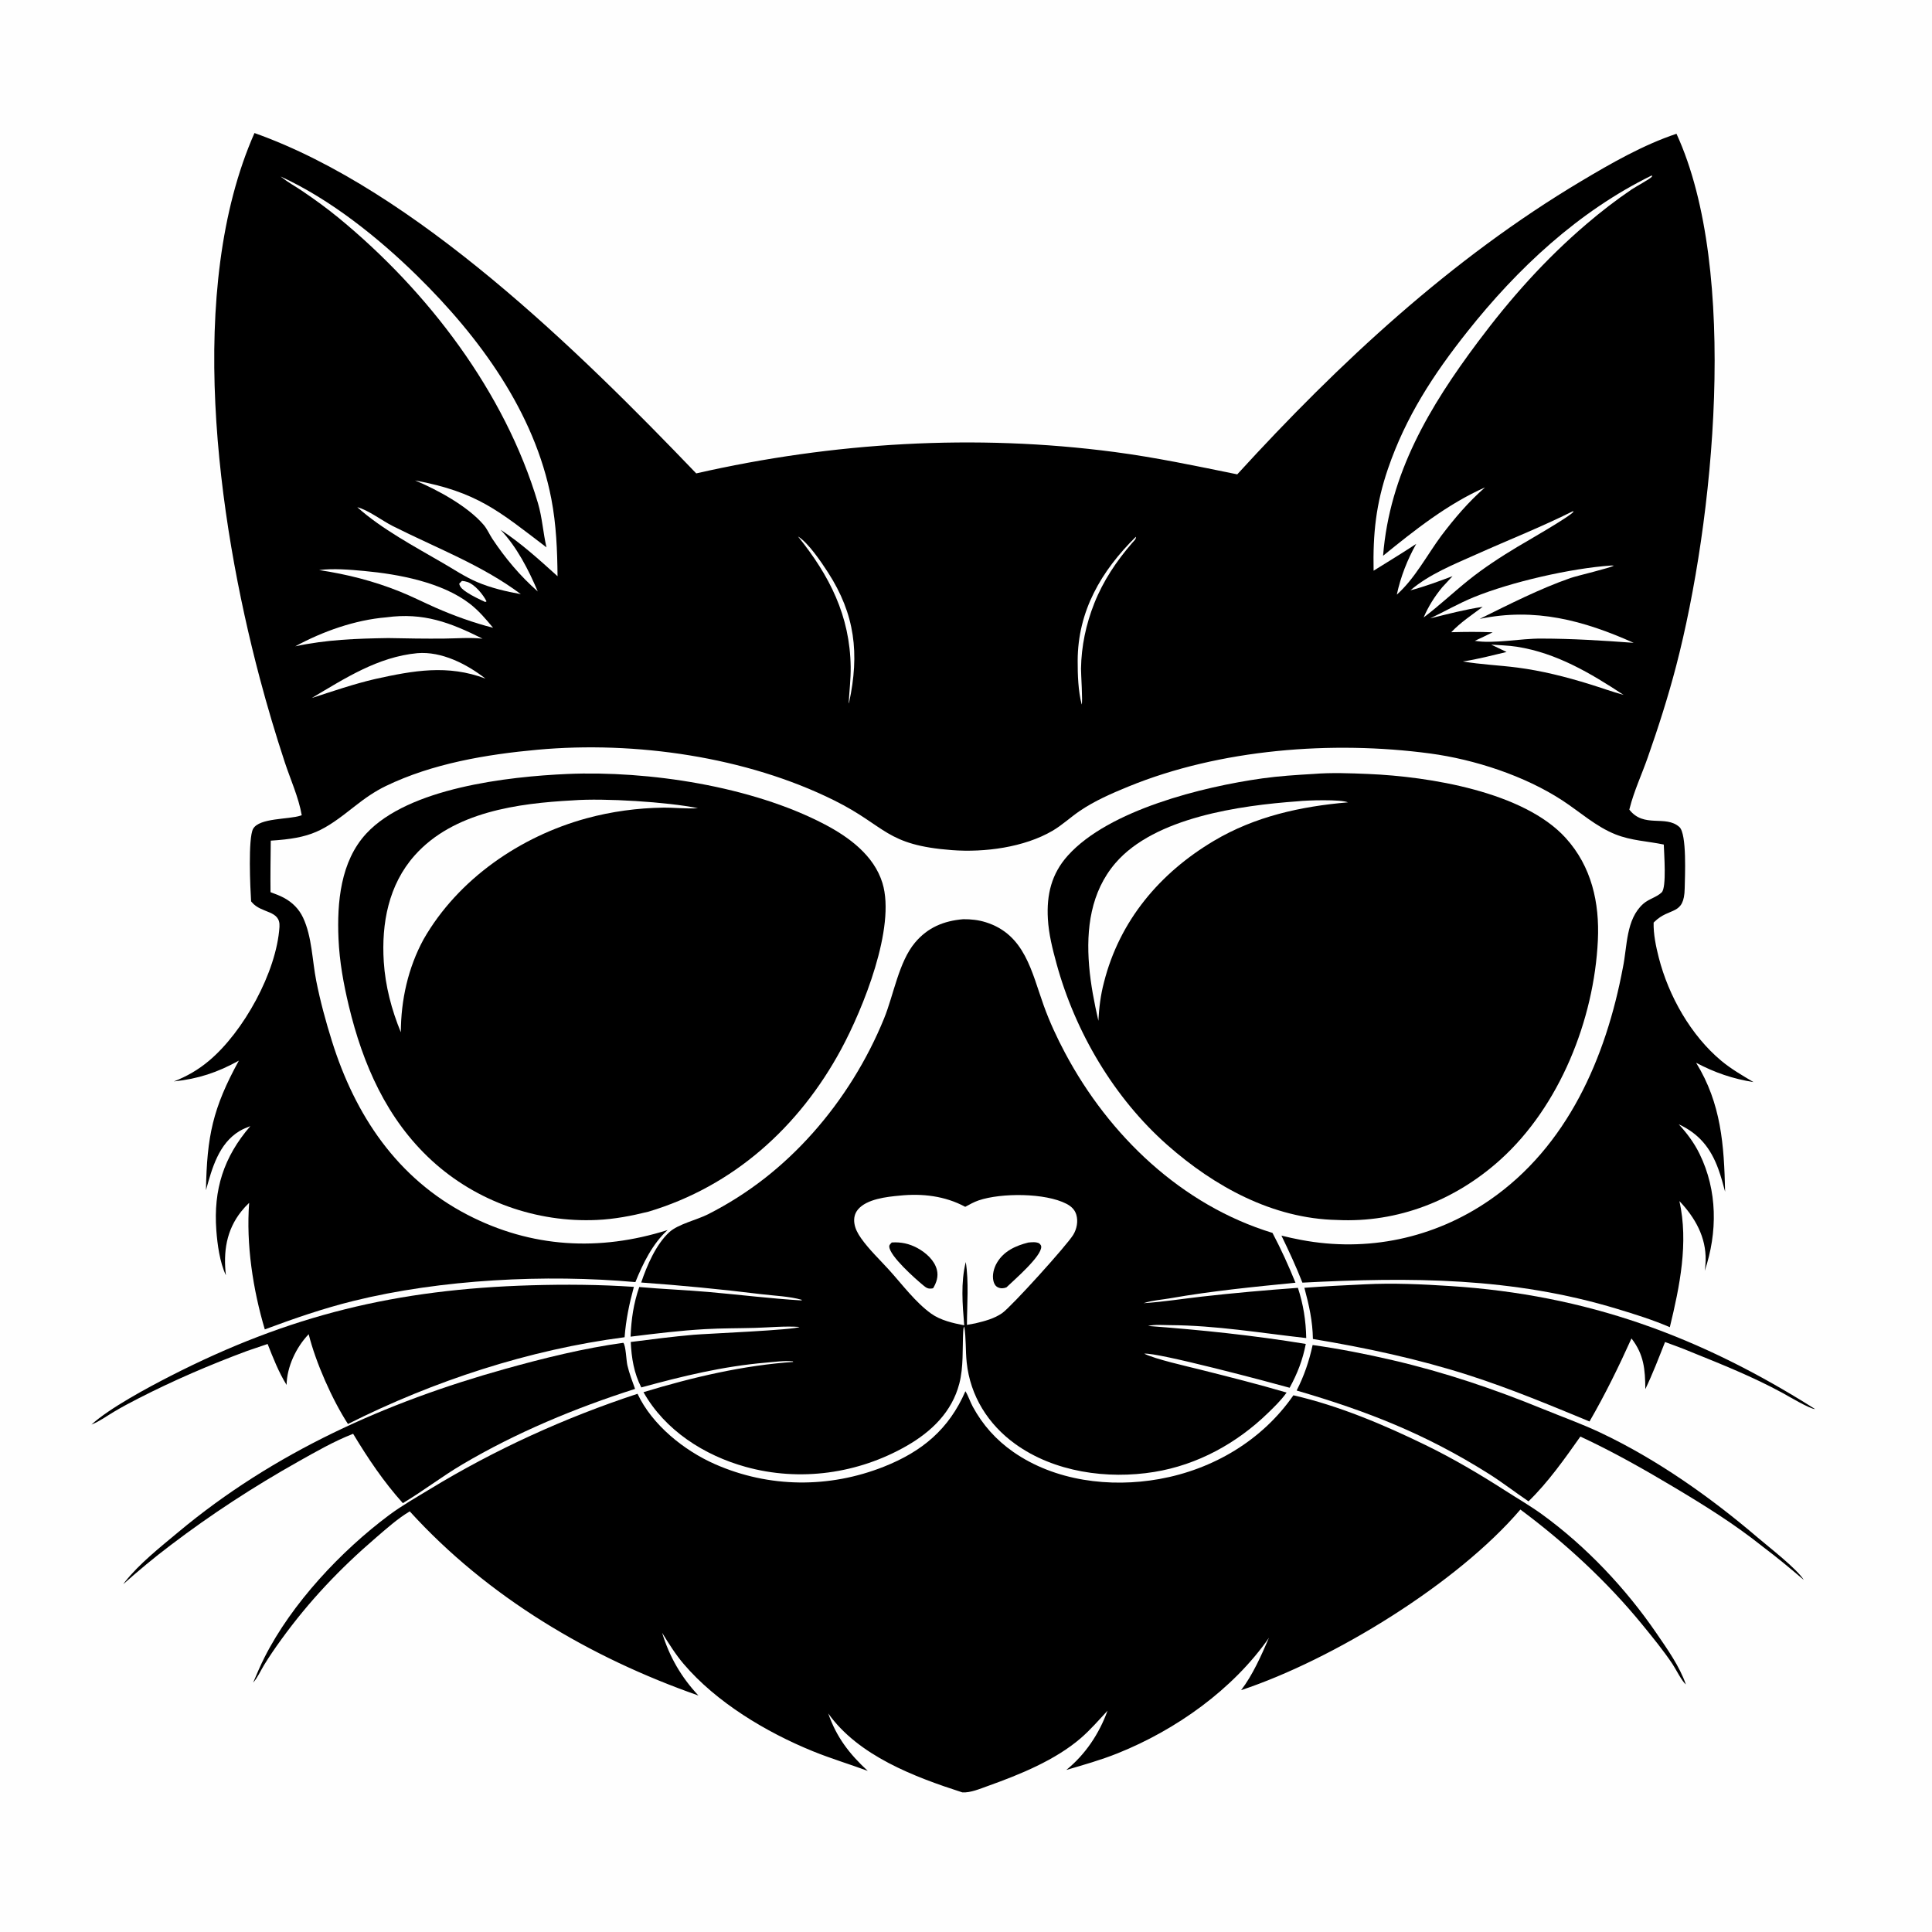 <svg version="1.1" xmlns="http://www.w3.org/2000/svg" style="display: block;" viewBox="0 0 2048 2048" width="1024" height="1024">
<path transform="translate(0,0)" fill="rgb(254,254,254)" d="M 0 0 L 2048 0 L 2048 2048 L 0 2048 L 0 0 z"/>
<path transform="translate(0,0)" fill="rgb(0,0,0)" d="M 1391.44 1425.77 C 1419.86 1429.77 1448.13 1435.32 1476.08 1441.83 C 1531.35 1454.7 1583.34 1472.22 1635.77 1493.66 C 1655.93 1501.91 1676.53 1509.25 1696.24 1518.54 C 1756.24 1546.83 1813.06 1587 1863.46 1630.06 C 1875.3 1640.18 1904.66 1662.82 1912.1 1674.79 C 1897.77 1662.61 1883.42 1650.66 1868.38 1639.36 C 1838.87 1615.74 1806.77 1595.76 1774.38 1576.43 C 1742.18 1557.22 1709.29 1538.61 1675.26 1522.81 C 1658.66 1546.34 1640.95 1571.43 1620.28 1591.47 C 1606.07 1581.85 1592.55 1571.35 1578 1562.18 C 1511.24 1520.12 1449.68 1495.97 1374.49 1474.02 C 1382.53 1458.21 1387.66 1443.08 1391.44 1425.77 z"/>
<path transform="translate(0,0)" fill="rgb(0,0,0)" d="M 660.76 1423.43 C 663.475 1426.56 663.813 1441.97 665.06 1447.29 C 667.056 1455.81 670.228 1464.08 673.195 1472.3 C 610.094 1492.43 547.06 1518.64 489.983 1552.4 C 468.369 1565.19 448.541 1580.55 427.041 1593.4 C 406.578 1570.62 390.099 1546.04 374.324 1519.87 C 354.066 1527.82 335.33 1538.57 316.411 1549.21 C 269.186 1575.75 223.791 1605.26 180.677 1638.08 C 163.324 1651.18 146.876 1664.88 130.63 1679.33 C 131.203 1678.52 131.767 1677.7 132.384 1676.92 C 147.733 1657.53 169.824 1640.1 188.738 1624.31 C 290.334 1539.47 409.064 1486.35 535.801 1451.02 C 576.49 1439.68 618.886 1429.16 660.76 1423.43 z"/>
<path transform="translate(0,0)" fill="rgb(0,0,0)" d="M 563.087 1362.45 C 599.179 1361.39 635.895 1361.66 671.933 1364.13 C 667.064 1381.96 663.491 1399.1 662.092 1417.52 C 561.057 1430.64 459.699 1463.77 368.855 1509.5 C 352.081 1483.63 334.638 1444.14 327.216 1414.31 C 313.912 1428.14 304.157 1448.8 303.78 1468.08 C 295.29 1454.34 289.593 1439.63 283.679 1424.68 L 262.215 1431.96 C 222.573 1446.71 184.227 1463.16 146.557 1482.46 C 137.782 1486.95 129.114 1491.56 120.643 1496.61 C 113.062 1501.13 105.164 1506.93 96.972 1510.1 C 116.126 1492.62 156.705 1470.91 180.234 1458.85 C 307.191 1393.82 420.93 1366.61 563.087 1362.45 z"/>
<path transform="translate(0,0)" fill="rgb(0,0,0)" d="M 1446.61 1361.44 C 1476.68 1359.9 1507.39 1361.32 1537.4 1363.26 C 1682.19 1372.62 1801.86 1416.36 1924.04 1493.64 C 1919.07 1493.91 1895.33 1479.73 1889.41 1476.5 C 1858.18 1459.49 1825.23 1446.3 1792.29 1433.01 C 1783.35 1429.2 1774.12 1425.98 1765.01 1422.59 C 1758.38 1439.36 1751.94 1456.27 1744.11 1472.53 C 1743.96 1451.6 1742.64 1435.84 1729.43 1418.8 C 1715.85 1448.94 1701.51 1478.21 1684.95 1506.82 C 1643.08 1489.48 1601.06 1472 1557.91 1458.09 C 1503.68 1440.62 1447.89 1428.69 1391.74 1419.37 C 1391.42 1400.16 1387.63 1383.56 1382.7 1365.11 C 1403.99 1363.5 1425.28 1362.42 1446.61 1361.44 z"/>
<path transform="translate(0,0)" fill="rgb(0,0,0)" d="M 1392.09 820.43 C 1411.19 818.858 1431.49 819.646 1450.65 820.451 C 1514.65 823.138 1615.11 839.152 1659.7 888.286 C 1687.13 918.507 1695.72 956.934 1693.8 996.926 C 1689.78 1080.96 1653.31 1172.73 1590.22 1229.52 C 1542.55 1272.43 1481.7 1296.44 1417.25 1293.22 C 1349.22 1291.82 1287.35 1257.82 1237.47 1213.8 C 1180.99 1163.95 1139.79 1094.03 1119.96 1021.51 C 1115.7 1005.93 1111.7 990.157 1110.79 973.979 C 1109.34 948.4 1114.58 926.226 1132.01 906.871 C 1175.58 858.47 1275.17 833.945 1338.01 825.137 C 1355.99 822.617 1373.98 821.498 1392.09 820.43 z"/>
<path transform="translate(0,0)" fill="rgb(254,254,254)" d="M 1375.62 849.416 C 1385.05 848.282 1421.45 847.199 1428.89 850.522 C 1378.85 854.813 1330.4 865.4 1286.73 891.354 C 1229.42 925.41 1186.81 975.909 1170.27 1041.26 C 1166.66 1054.82 1165.1 1068.12 1164.32 1082.09 C 1159.93 1062.85 1156.12 1043.34 1154.5 1023.66 C 1151.3 984.712 1156.16 945.482 1182.41 914.896 C 1224.04 866.388 1314.82 853.78 1375.62 849.416 z"/>
<path transform="translate(0,0)" fill="rgb(0,0,0)" d="M 601.553 820.439 C 687.553 816.78 796.678 833.388 873.665 873.576 C 899.761 887.198 926.427 906.659 935.431 936.055 C 949.824 983.042 914.814 1069.38 891.711 1112.18 C 847.274 1194.49 777.751 1257.39 687.38 1284.42 C 669.316 1288.9 651.509 1292.34 632.854 1293.2 C 568.879 1296.17 505.048 1273.65 457.73 1230.24 C 409.962 1186.41 384.573 1128.13 369.748 1066.23 C 364.123 1042.75 359.858 1019.21 358.818 995.032 C 357.172 956.726 360.936 913.131 388.258 883.632 C 433.126 835.188 538.197 823.221 601.553 820.439 z"/>
<path transform="translate(0,0)" fill="rgb(254,254,254)" d="M 607.311 848.423 C 640.034 845.878 707.827 850.107 739.864 856.718 C 727.646 857.578 715.224 855.984 702.966 856.138 C 675.884 856.478 647.931 860.305 621.827 867.423 C 551.578 886.579 485.514 931.902 449.021 995.67 C 432.595 1025.83 424.996 1060.09 424.91 1094.27 C 415.099 1070.46 408.445 1045.19 406.812 1019.43 C 404.24 978.879 411.865 937.891 439.584 906.758 C 480.665 860.617 548.93 851.554 607.311 848.423 z"/>
<path transform="translate(0,0)" fill="rgb(0,0,0)" d="M 1021.08 974.394 C 1029.25 974.327 1037.3 975.201 1045.11 977.663 C 1086.47 990.709 1093.55 1030.24 1106.4 1065.93 C 1112.61 1083.18 1120.32 1099.81 1128.92 1115.99 C 1175.58 1203.82 1252.65 1277.57 1348.89 1306.93 C 1358.03 1324.27 1365.91 1341.55 1373.26 1359.73 C 1329.03 1364.14 1284.39 1368.48 1240.61 1376.21 C 1231.59 1377.8 1221.96 1378.36 1213.23 1381.12 C 1212.91 1381.22 1212.59 1381.34 1212.26 1381.44 L 1212.25 1381.43 C 1232.94 1380.08 1253.36 1376.79 1273.95 1374.46 C 1307.85 1370.64 1341.82 1367.61 1375.84 1365.16 C 1381.6 1382.76 1384.31 1399.93 1384.66 1418.4 C 1336.32 1413.03 1288.87 1404.92 1240 1404.71 C 1232.82 1404.68 1223.91 1403.81 1216.97 1405.57 C 1273.12 1409.77 1328.61 1415.51 1384.18 1424.63 C 1380.91 1441.6 1375.34 1455.91 1367.07 1471.08 C 1347.79 1465.65 1225.59 1433.07 1212.96 1434.99 C 1225.16 1440.94 1257.46 1448.12 1272.18 1451.82 C 1302.82 1459.53 1333.53 1467.25 1363.84 1476.17 C 1363.65 1476.44 1363.47 1476.71 1363.27 1476.98 C 1357.79 1484.56 1350.72 1491.42 1344 1497.94 C 1310.86 1530.09 1269.3 1552.89 1223.52 1560.32 C 1173.87 1568.38 1117.56 1560.58 1076.08 1530.59 C 1047.43 1509.88 1028.48 1479.71 1024.74 1444.28 C 1023.4 1431.64 1024.21 1418.62 1022.16 1406.09 C 1021.1 1408 1021.17 1409.62 1021.01 1411.75 C 1020.15 1429.71 1021.46 1449.17 1016.93 1466.61 C 1009.13 1496.68 987.465 1517.55 961.238 1532.62 C 909.644 1562.26 847.944 1570.88 790.495 1554.96 C 746.496 1542.77 704.906 1516.27 682.127 1475.76 C 734.263 1459.89 788.315 1447.16 842.878 1443.54 L 841.286 1444.57 L 840.469 1443.07 C 831.25 1442.21 821.005 1443.68 811.744 1444.47 C 766.179 1448.37 723.771 1458.7 679.803 1470.73 C 672.003 1455.58 669.4 1439.41 668.618 1422.56 C 690.815 1419.75 713.017 1416.85 735.311 1414.91 C 748.037 1413.8 843.993 1409.77 847.441 1406.6 C 831.945 1405.51 815.631 1407.19 800.075 1407.62 C 782.475 1408.11 764.932 1407.94 747.34 1408.94 C 720.907 1410.45 694.687 1413.65 668.43 1416.92 C 669.231 1398.3 671.518 1381.95 677.646 1364.3 C 702.098 1366.51 726.731 1367.41 751.226 1369.57 C 783.976 1372.45 816.779 1376.53 849.576 1378.51 L 849.404 1378.05 L 851.757 1378.63 L 850.646 1378.98 L 850.049 1377.9 C 836.695 1374.04 820.402 1373.55 806.55 1371.84 C 764.266 1366.62 722.204 1362.56 679.703 1359.52 C 685.726 1341.62 695.321 1319.14 709.544 1306.12 C 718.87 1297.58 738.811 1293.15 750.533 1287.19 C 793.459 1265.37 829.809 1236.74 861.77 1200.8 C 893.277 1165.37 919.262 1123.57 937.158 1079.6 C 947.402 1054.44 952.751 1019.7 969.928 999.235 C 983.466 983.103 1000.46 976.141 1021.08 974.394 z"/>
<path transform="translate(0,0)" fill="rgb(254,254,254)" d="M 953.653 1267.41 C 977.723 1264.92 1001.83 1267.76 1023.19 1279.28 C 1027.82 1276.77 1032.47 1274.13 1037.48 1272.44 C 1061.31 1264.38 1108 1264.4 1130.54 1276.11 C 1135.44 1278.65 1139.26 1282.14 1140.9 1287.54 C 1143.04 1294.55 1141.48 1302.72 1137.7 1308.92 C 1130.76 1320.34 1071.94 1385.32 1062.3 1391.99 C 1053.84 1397.84 1043.87 1400.43 1034.01 1402.78 L 1024.99 1404.44 C 1025.06 1382.92 1027.13 1358.93 1023.75 1337.79 C 1018.32 1359.74 1020.28 1382.59 1022.12 1404.89 C 1010.36 1402.64 996.999 1399.59 987.133 1392.53 C 970.39 1380.56 956.219 1361.36 942.413 1346.13 C 932.597 1335.31 921.238 1324.59 912.827 1312.65 C 909.377 1307.75 906.433 1302.49 905.634 1296.46 C 904.947 1291.28 906.026 1286.27 909.405 1282.19 C 918.725 1270.95 940.059 1268.66 953.653 1267.41 z"/>
<path transform="translate(0,0)" fill="rgb(0,0,0)" d="M 945.311 1317.08 C 955.035 1316.41 963.869 1318.31 972.482 1322.98 C 981.361 1327.79 990.678 1335.96 993.159 1346.15 C 994.869 1353.18 992.781 1359.45 989.194 1365.51 C 988.881 1365.6 988.578 1365.73 988.256 1365.79 C 983.751 1366.52 981.901 1365.17 978.525 1362.37 C 970.266 1355.54 942.905 1331.39 942.655 1321.31 C 942.609 1319.45 944.173 1318.42 945.311 1317.08 z"/>
<path transform="translate(0,0)" fill="rgb(0,0,0)" d="M 1090.05 1317.14 C 1094.05 1316.79 1097.91 1316.25 1101.63 1318 C 1102.64 1319.18 1103.66 1319.82 1103.75 1321.45 C 1104.3 1331.67 1075.09 1356.73 1066.86 1364.67 C 1063.82 1365.82 1060.8 1366.07 1057.79 1364.61 C 1055.15 1363.33 1053.82 1360.88 1053.13 1358.12 C 1051.51 1351.72 1053.54 1344.04 1056.85 1338.48 C 1064.19 1326.11 1076.72 1320.5 1090.05 1317.14 z"/>
<path transform="translate(0,0)" fill="rgb(0,0,0)" d="M 1023.38 1474.76 C 1026.45 1479.71 1028.38 1485.96 1031.22 1491.19 C 1041.73 1510.56 1055.97 1526.42 1074.03 1539.04 C 1118.3 1569.97 1176.7 1577.2 1228.92 1567.84 C 1285.85 1557.64 1337.92 1526.95 1371.06 1479.07 C 1419.37 1490.18 1466.82 1510.22 1511.24 1531.88 C 1540.35 1546.08 1568.48 1562.65 1595.71 1580.15 C 1608.79 1588.56 1622.36 1596.37 1634.95 1605.52 C 1681.49 1639.37 1723.49 1683.9 1755.95 1731.34 C 1767.38 1748.04 1780.42 1766.29 1787.09 1785.59 C 1782.88 1782.29 1776.2 1768.81 1772.78 1763.74 C 1763.04 1749.27 1751.69 1735.39 1740.65 1721.88 C 1703.54 1676.45 1658.72 1635.13 1611.67 1600.18 C 1544.64 1678.7 1413.3 1759.17 1315.63 1791.64 C 1327.95 1775.57 1337.11 1754.67 1345.16 1736.13 C 1306.89 1791.06 1246.43 1833.86 1184.75 1858.57 C 1167.02 1865.68 1148.62 1870.87 1130.31 1876.23 C 1150.57 1859.8 1165.18 1837.8 1174.03 1813.4 C 1164.91 1823.26 1155.91 1833.65 1145.75 1842.45 C 1118.71 1865.83 1080.91 1881.18 1047.5 1893.1 C 1039.5 1895.95 1028.64 1900.65 1020.07 1899.99 C 969.337 1883.65 909.835 1861.16 877.981 1816.32 C 886.625 1841.42 900.413 1859.3 919.856 1877.22 C 900.478 1870.05 880.739 1864.15 861.567 1856.34 C 812.28 1836.28 759.349 1804.58 724.606 1763.73 C 715.906 1753.5 708.954 1742.23 701.884 1730.86 C 709.601 1756.25 722.207 1777.99 740.357 1797.33 C 625.202 1757.01 516.907 1692.88 434.343 1602.1 C 421.48 1609.8 409.632 1620.44 398.283 1630.2 C 360.232 1662.9 327.398 1697.54 297.981 1738.21 C 291.682 1746.92 285.575 1755.78 279.959 1764.95 C 276.257 1770.99 273.097 1778.4 268.352 1783.62 C 272.192 1774.55 276.048 1765.5 280.496 1756.71 C 309.305 1699.76 361.444 1644.14 412.381 1606.12 C 425.999 1595.96 441.076 1587.44 455.587 1578.61 C 524.887 1536.44 598.768 1502.82 675.803 1477.47 C 691.324 1510.52 725.192 1537.68 758.034 1552.12 C 815.221 1577.28 878.977 1577.73 936.936 1554.76 C 977.554 1538.67 1005.95 1514.96 1023.38 1474.76 z"/>
<path transform="translate(0,0)" fill="rgb(0,0,0)" d="M 269.746 141.026 C 440.052 201.409 614.052 372.57 738.03 501.819 C 882.983 468.809 1033.81 459.691 1181.4 479.136 C 1225.15 484.899 1268.33 494.026 1311.54 502.835 C 1419.54 384.622 1538.36 274.103 1676.47 191.812 C 1708.23 172.882 1741.95 153.566 1777.14 141.802 C 1844.01 287.107 1816.52 553.545 1776.8 705.909 C 1768.25 738.698 1757.8 771.346 1746.55 803.31 C 1740.34 820.969 1732.1 838.635 1727.52 856.77 L 1727.16 858.251 C 1742.7 878.221 1765.4 863.531 1780.15 876.604 C 1788.39 883.903 1786.04 929.786 1785.85 941.695 C 1785.37 971.096 1769.98 961.198 1753.79 977.126 L 1752.91 978.013 C 1752.62 990.236 1755.38 1003.43 1758.4 1015.22 C 1768.77 1055.75 1792.4 1097.67 1824.82 1124.63 C 1835.15 1133.22 1847.25 1140.22 1858.79 1147.06 C 1836.82 1143.6 1817.6 1136.97 1797.95 1126.57 C 1824.62 1169.81 1827.58 1213.97 1828.69 1263.28 C 1826.52 1255.18 1824.35 1246.99 1821.46 1239.11 C 1813.33 1216.93 1801.05 1201.78 1779.5 1191.77 C 1788.3 1201.29 1795.78 1211.32 1801.52 1223 C 1820.75 1262.1 1820.75 1306.39 1807.09 1347.14 C 1807.65 1343.5 1807.98 1339.82 1808.06 1336.14 C 1808.6 1311.34 1796.81 1290.62 1780.25 1273.18 C 1790.07 1317.32 1780.58 1363.71 1770.08 1406.87 C 1752.17 1399.12 1732.99 1393.15 1714.32 1387.49 C 1603.12 1353.8 1495.41 1353.71 1380.6 1359.66 C 1373.93 1342.63 1366.36 1326.24 1358.37 1309.8 C 1365.27 1311.53 1372.2 1313.04 1379.2 1314.36 C 1449.39 1327.64 1520.08 1312.78 1578.87 1272.3 C 1661.58 1215.33 1702.37 1121.23 1720.34 1025.64 C 1725.07 1003.17 1723.38 974.582 1741.93 958.068 C 1747.76 952.88 1756.15 951.128 1761.46 945.966 C 1766.82 940.753 1763.95 904.504 1763.68 895.257 C 1746.24 891.599 1729.53 891.215 1712.56 884.497 C 1691.83 876.294 1674.77 860.651 1656.26 848.546 C 1616.18 822.337 1562.99 805.011 1515.78 798.699 C 1412.26 784.861 1293.24 794.022 1195.99 833.847 C 1178.31 841.089 1160.35 848.92 1144.51 859.695 C 1134.72 866.357 1126 874.632 1115.76 880.633 C 1085.64 898.282 1043.6 903.759 1009.28 901.176 C 938.587 895.856 939.907 876.127 884.514 848.564 C 791.169 802.115 673.141 785.326 569.87 794.743 C 515.67 799.685 458.47 809.312 409.04 833.203 C 397.029 839.009 386.441 846.471 376.009 854.714 C 342.567 881.141 330.207 888.368 287.021 891.129 C 286.844 909.327 286.525 927.538 286.768 945.736 C 291.603 947.583 296.608 949.34 301.16 951.822 C 310.066 956.678 316.986 963.606 321.301 972.834 C 330.752 993.046 330.922 1017.95 335.22 1039.71 C 339.497 1061.36 345.302 1082.7 351.898 1103.75 C 376.429 1182.05 420.861 1249 495.543 1287.73 C 563.14 1322.77 635.396 1326.81 707.688 1303.88 C 691.655 1318.51 681.591 1339.26 673.537 1359.08 C 578.737 1350.56 467.388 1356.13 374.791 1379.01 C 342.704 1386.94 311.643 1397.67 280.701 1409.21 C 268.12 1366.9 260.804 1319.13 264.115 1275.07 C 261.132 1277.87 258.386 1280.88 255.833 1284.08 C 239.857 1304.08 236.621 1327.09 239.455 1351.82 C 232.997 1338.22 230.424 1319.22 229.326 1304.26 C 226.142 1260.91 237.126 1226.47 265.378 1193.73 C 261.513 1195.24 257.574 1196.78 254.003 1198.91 C 231.887 1212.11 224.718 1238.45 218.327 1261.71 C 219.337 1204.41 225.526 1174.75 253.192 1124.33 C 230.402 1136.91 210.216 1143.59 184.336 1146.36 C 198.241 1140.91 209.996 1134.14 221.472 1124.52 C 258.059 1093.88 293.166 1030.51 296.254 982.506 C 297.416 964.43 277.291 968.735 266.979 956.434 C 266.708 956.111 266.444 955.782 266.177 955.456 C 265.28 941.591 262.816 888.419 268.326 878.578 C 274.897 866.843 306.092 868.809 318.575 864.6 C 319 864.456 319.423 864.304 319.847 864.156 C 316.667 845.516 307.859 826.17 301.892 808.065 C 292.146 778.499 283.307 748.807 275.328 718.713 C 230.189 548.465 196.792 306.359 269.746 141.026 z"/>
<path transform="translate(0,0)" fill="rgb(254,254,254)" d="M 489.694 615.787 C 491.668 615.9 493.628 616.294 495.503 616.928 C 503.421 619.606 512.067 630.158 515.74 637.463 L 514.385 638.14 C 507.804 635.083 500.665 631.778 494.646 627.735 C 491.24 625.447 487.576 622.885 486.784 618.703 L 489.694 615.787 z"/>
<path transform="translate(0,0)" fill="rgb(254,254,254)" d="M 845.919 568.687 C 856.674 575.144 870.685 595.952 877.644 606.711 C 906.483 651.295 911.192 692.973 900.102 744.603 L 899.629 745.665 C 900.317 732.712 901.918 719.871 901.75 706.865 C 901.05 652.806 879.269 610.026 845.919 568.687 z"/>
<path transform="translate(0,0)" fill="rgb(254,254,254)" d="M 1204.05 569.006 C 1204.64 571.301 1201.7 573.718 1200.21 575.449 C 1183.45 594.839 1169.52 615.562 1160.01 639.48 C 1151.2 661.677 1146.29 684.897 1145.91 708.793 C 1145.83 714.041 1147.89 744.174 1146.64 746.811 C 1142.88 732.156 1142.36 715.554 1142.38 700.48 C 1142.48 647.704 1167.29 605.373 1204.05 569.006 z"/>
<path transform="translate(0,0)" fill="rgb(254,254,254)" d="M 378.73 537.642 C 390.247 540.601 405.059 551.937 416.192 557.565 C 462.161 580.807 510.482 598.708 552.121 629.833 C 536.362 626.965 520.487 623.293 505.712 616.98 C 493.106 611.595 481.671 603.923 469.855 597.046 C 439.862 579.591 404.376 560.718 378.73 537.642 z"/>
<path transform="translate(0,0)" fill="rgb(254,254,254)" d="M 442.405 692.383 C 468.186 690.233 494.874 704.004 514.612 719.338 C 474.644 704.205 438.189 710.819 397.765 719.757 C 374.96 725.047 352.697 732.776 330.432 739.949 C 365.767 719.024 400.416 696.368 442.405 692.383 z"/>
<path transform="translate(0,0)" fill="rgb(254,254,254)" d="M 1580.73 683.316 C 1589.84 684.062 1598.76 684.135 1607.85 685.557 C 1650.06 692.156 1685.99 713.587 1721.08 736.634 C 1708.9 733.29 1696.85 728.895 1684.76 725.17 C 1659.54 717.404 1634.57 711.046 1608.35 707.643 C 1589.18 705.156 1569.74 704.45 1550.7 701.162 C 1566.22 698.92 1581.77 694.705 1597.05 691.131 C 1591.63 688.471 1586.18 685.898 1580.73 683.316 z"/>
<path transform="translate(0,0)" fill="rgb(254,254,254)" d="M 1667.26 541.941 L 1668.05 542.273 C 1665.66 546.81 1616.44 574.937 1608.53 579.678 C 1590.57 590.453 1572.69 602.117 1556.35 615.261 C 1540.37 628.116 1525.53 642.175 1509.12 654.526 C 1514.13 642.842 1520.64 632.472 1528.71 622.678 L 1539.74 610.758 C 1524.98 616.29 1510.35 621.818 1495.07 625.772 C 1515.3 608.468 1541.23 598.288 1565.32 587.483 C 1599.29 572.246 1633.96 558.639 1667.26 541.941 z"/>
<path transform="translate(0,0)" fill="rgb(254,254,254)" d="M 338.245 604.292 C 353.373 602.363 370.875 603.856 386.094 605.264 C 422.49 608.631 468.416 617.19 497.998 639.979 C 507.461 647.269 515.084 656.324 522.675 665.47 C 502.286 660.304 481.169 652.684 461.879 644.214 C 449.124 638.613 436.709 632.234 423.773 627.045 C 395.867 615.85 367.97 608.78 338.245 604.292 z"/>
<path transform="translate(0,0)" fill="rgb(254,254,254)" d="M 409.504 654.398 C 448.951 649.045 477.157 659.828 511.55 677.027 C 498.094 675.561 484.134 676.802 470.608 676.925 C 450.906 677.104 431.231 676.79 411.536 676.379 C 377.898 676.896 345.979 678.013 312.976 685.128 C 342.152 669.277 376.309 657.153 409.504 654.398 z"/>
<path transform="translate(0,0)" fill="rgb(254,254,254)" d="M 1707.81 599.482 L 1710.78 599.543 C 1707.32 602.007 1671.75 610.287 1664.75 612.734 C 1631.85 624.235 1599.74 640.651 1568.52 656.051 C 1627.18 643.823 1678.64 657.645 1731.73 681.42 C 1698.86 679.014 1666.9 676.951 1633.93 676.924 C 1611.66 676.737 1583.63 682.704 1563.33 679.319 C 1569.73 676.429 1576.02 673.382 1582.31 670.263 C 1567.66 669.64 1553.07 669.776 1538.41 670.171 C 1548.17 659.793 1560.34 651.822 1571.69 643.282 C 1552.9 646.097 1534.46 650.931 1516.04 655.524 C 1531.54 648.143 1546.38 639.542 1562.3 633.044 C 1602.02 616.838 1665.01 602.457 1707.81 599.482 z"/>
<path transform="translate(0,0)" fill="rgb(254,254,254)" d="M 1750.81 186.046 L 1751.32 186.386 C 1751.19 186.733 1751.17 187.135 1750.94 187.427 C 1749.27 189.598 1733.71 198.04 1729.69 200.758 C 1713.03 212.034 1697.18 224.318 1681.88 237.377 C 1637.93 274.88 1601.12 316.324 1566.58 362.531 C 1515.4 430.992 1473.02 501.904 1466.12 589.142 C 1499.6 561.949 1534.53 534.199 1574.18 516.668 C 1556.43 532.233 1541.96 549.282 1527.76 568.009 C 1512.7 588.404 1499.67 613.487 1480.68 630.324 C 1484.71 611.496 1491.83 593.293 1501.26 576.534 C 1486.39 586.313 1471.19 595.581 1456.07 604.968 C 1455.28 565.676 1458.56 534.094 1471.38 496.697 C 1490.22 441.732 1519.49 396.887 1555.41 351.596 C 1608.66 284.451 1673.2 224.077 1750.81 186.046 z"/>
<path transform="translate(0,0)" fill="rgb(254,254,254)" d="M 297.497 187.097 C 350.137 211.199 401.201 252.074 442.336 292.476 C 508.11 357.078 566.804 436.842 584.477 529.052 C 589.667 556.132 590.751 583.326 591.021 610.827 C 571.766 593.445 552.376 575.744 530.586 561.53 C 547.88 579.791 560.311 603.955 570.028 626.959 C 551.37 610.546 535.582 591.761 521.867 571.083 C 518.731 566.301 516.487 560.864 512.773 556.476 C 496.126 536.805 463.474 519.022 439.967 509.275 C 505.875 521.587 528.377 541.414 579.279 580.218 C 575.653 564.573 574.816 548.671 570.192 533.132 C 535.187 415.508 453.404 308.685 359.469 231.377 C 346.797 220.948 333.468 211.267 319.858 202.104 C 313.032 197.509 305.541 193.395 299.069 188.342 L 297.497 187.097 z"/>
</svg>